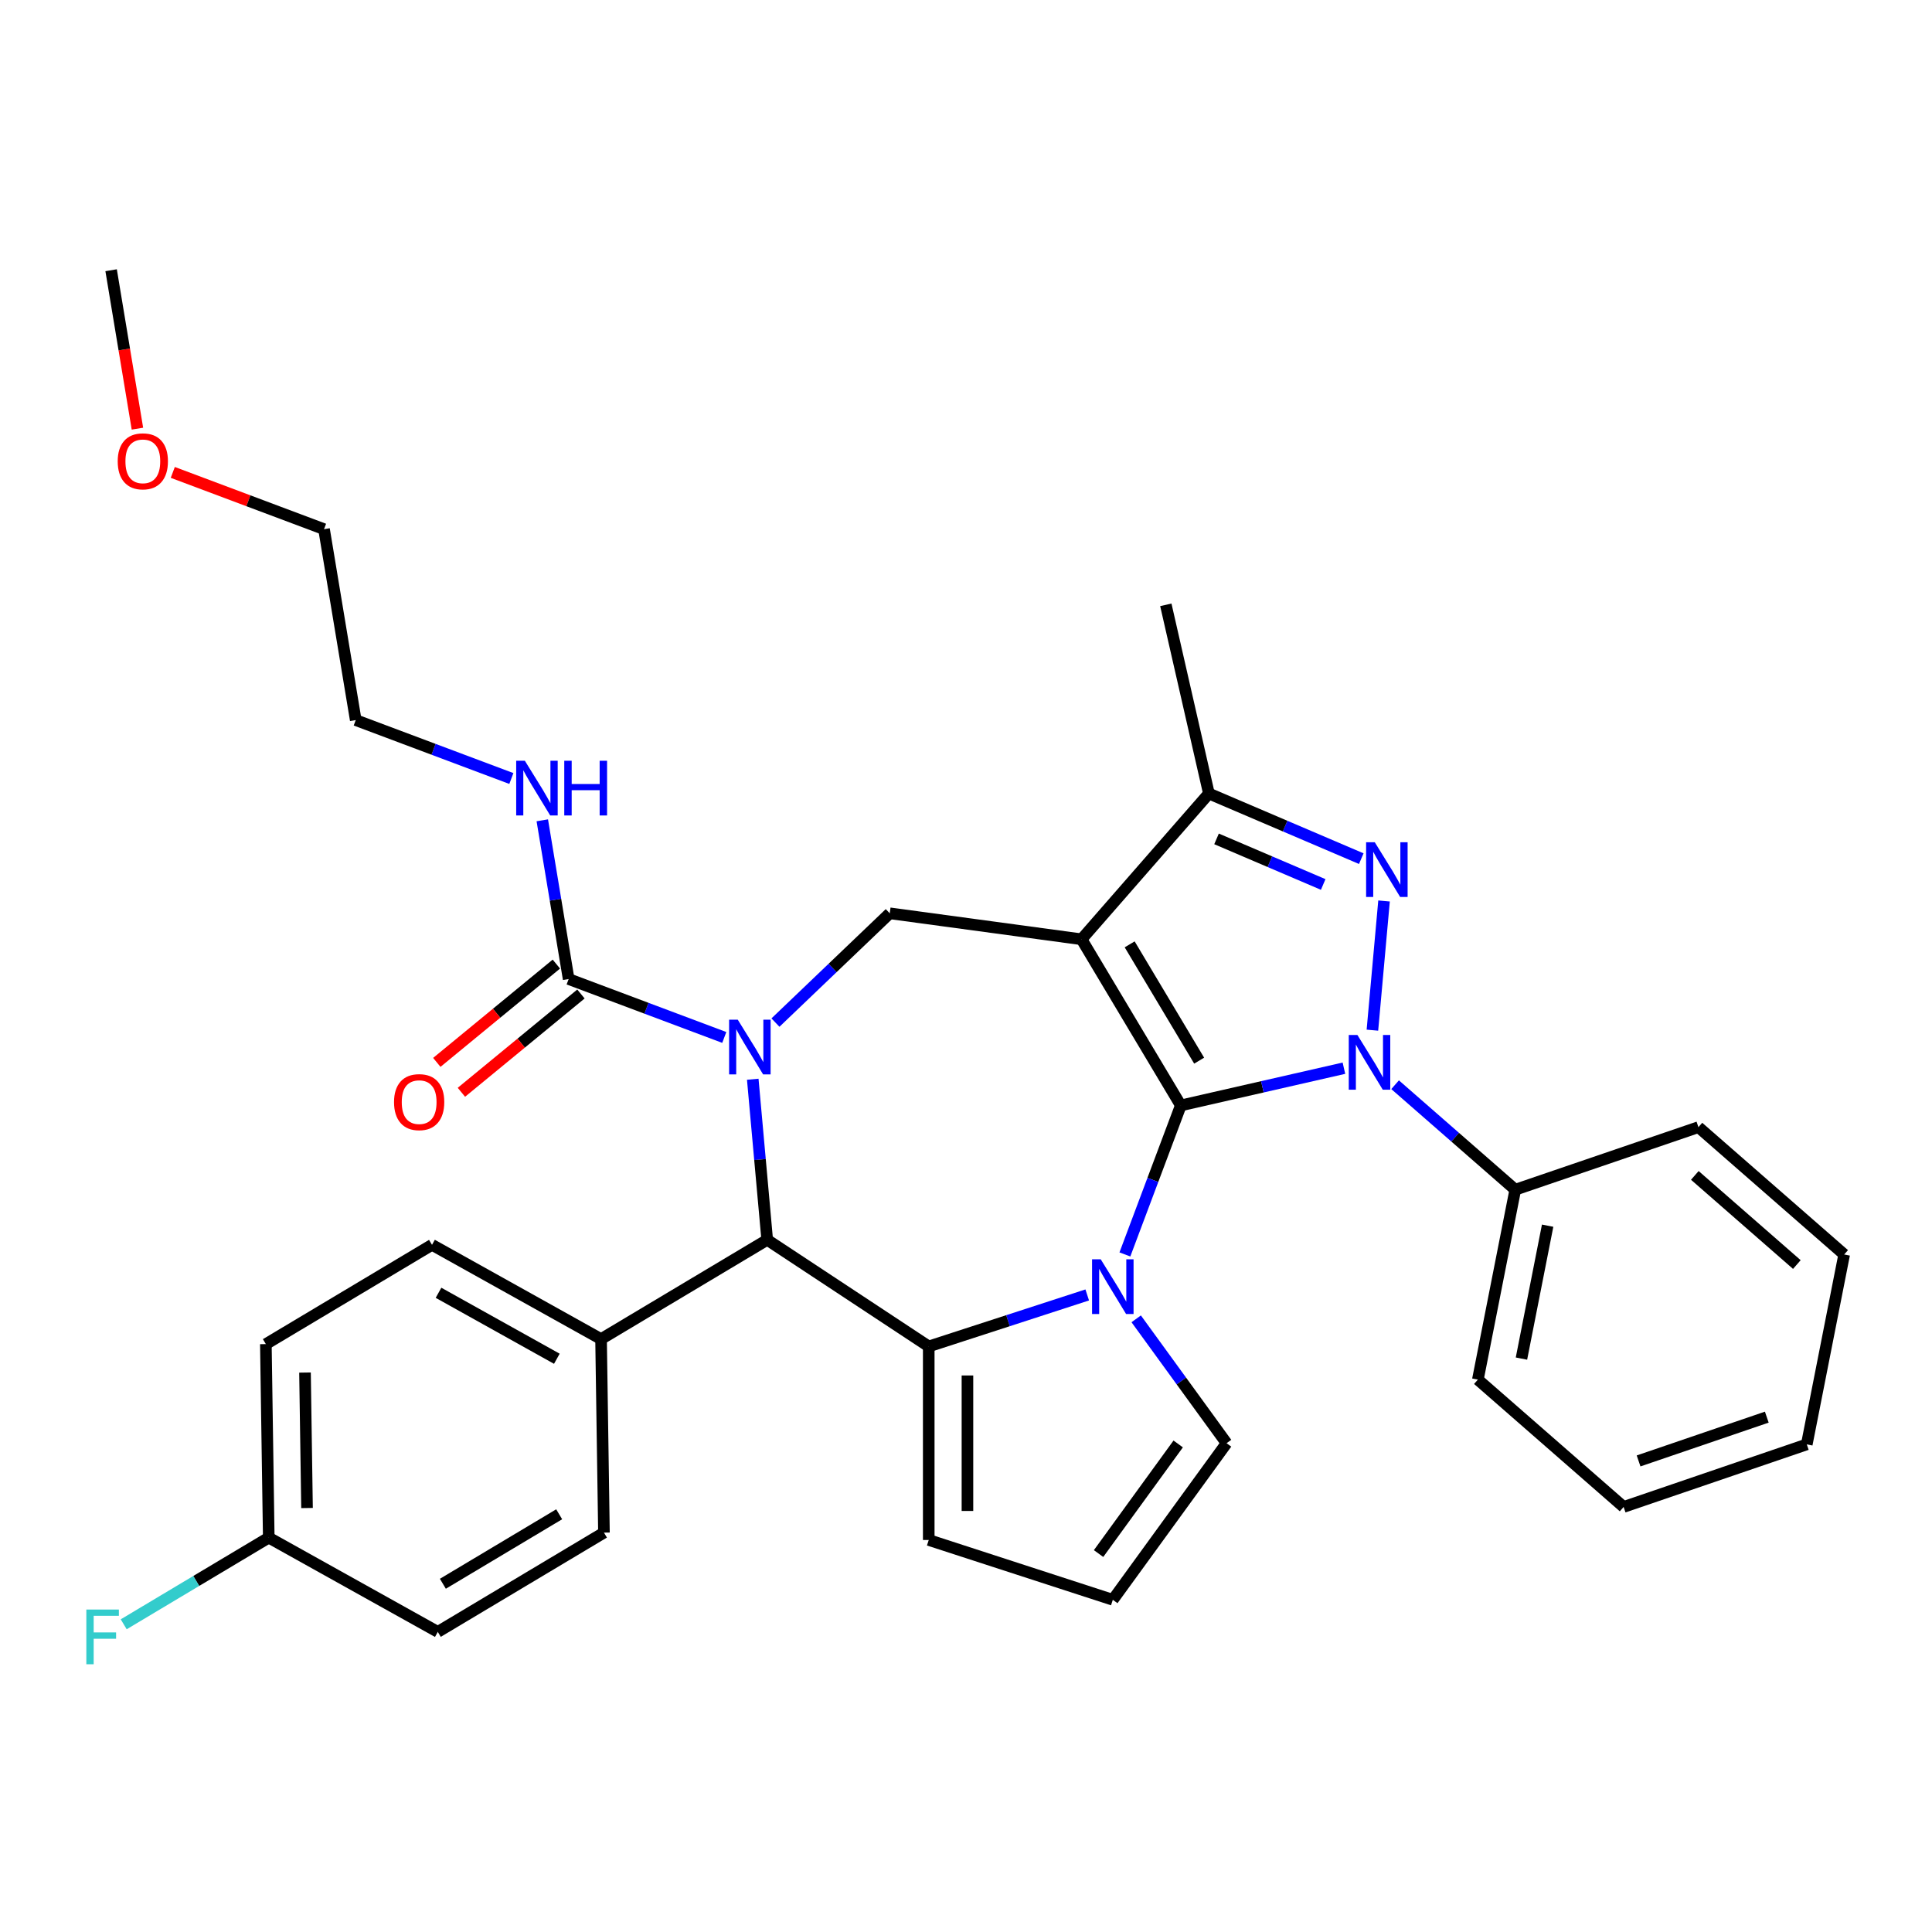 <?xml version='1.0' encoding='iso-8859-1'?>
<svg version='1.1' baseProfile='full'
              xmlns='http://www.w3.org/2000/svg'
                      xmlns:rdkit='http://www.rdkit.org/xml'
                      xmlns:xlink='http://www.w3.org/1999/xlink'
                  xml:space='preserve'
width='1000px' height='1000px' viewBox='0 0 1000 1000'>
<!-- END OF HEADER -->
<rect style='opacity:1.0;fill:#FFFFFF;stroke:none' width='1000' height='1000' x='0' y='0'> </rect>
<path class='bond-0' d='M 611.19,572.168 L 559.808,486.169' style='fill:none;fill-rule:evenodd;stroke:#000000;stroke-width:6px;stroke-linecap:butt;stroke-linejoin:miter;stroke-opacity:1' />
<path class='bond-0' d='M 620.682,548.992 L 584.715,488.793' style='fill:none;fill-rule:evenodd;stroke:#000000;stroke-width:6px;stroke-linecap:butt;stroke-linejoin:miter;stroke-opacity:1' />
<path class='bond-1' d='M 611.19,572.168 L 653.401,562.534' style='fill:none;fill-rule:evenodd;stroke:#000000;stroke-width:6px;stroke-linecap:butt;stroke-linejoin:miter;stroke-opacity:1' />
<path class='bond-1' d='M 653.401,562.534 L 695.613,552.899' style='fill:none;fill-rule:evenodd;stroke:#0000FF;stroke-width:6px;stroke-linecap:butt;stroke-linejoin:miter;stroke-opacity:1' />
<path class='bond-2' d='M 611.19,572.168 L 596.717,610.732' style='fill:none;fill-rule:evenodd;stroke:#000000;stroke-width:6px;stroke-linecap:butt;stroke-linejoin:miter;stroke-opacity:1' />
<path class='bond-2' d='M 596.717,610.732 L 582.243,649.296' style='fill:none;fill-rule:evenodd;stroke:#0000FF;stroke-width:6px;stroke-linecap:butt;stroke-linejoin:miter;stroke-opacity:1' />
<path class='bond-7' d='M 559.808,486.169 L 625.72,410.727' style='fill:none;fill-rule:evenodd;stroke:#000000;stroke-width:6px;stroke-linecap:butt;stroke-linejoin:miter;stroke-opacity:1' />
<path class='bond-8' d='M 559.808,486.169 L 460.535,472.722' style='fill:none;fill-rule:evenodd;stroke:#000000;stroke-width:6px;stroke-linecap:butt;stroke-linejoin:miter;stroke-opacity:1' />
<path class='bond-4' d='M 710.358,533.212 L 716.376,466.346' style='fill:none;fill-rule:evenodd;stroke:#0000FF;stroke-width:6px;stroke-linecap:butt;stroke-linejoin:miter;stroke-opacity:1' />
<path class='bond-12' d='M 722.102,561.448 L 753.201,588.618' style='fill:none;fill-rule:evenodd;stroke:#0000FF;stroke-width:6px;stroke-linecap:butt;stroke-linejoin:miter;stroke-opacity:1' />
<path class='bond-12' d='M 753.201,588.618 L 784.3,615.788' style='fill:none;fill-rule:evenodd;stroke:#000000;stroke-width:6px;stroke-linecap:butt;stroke-linejoin:miter;stroke-opacity:1' />
<path class='bond-5' d='M 562.745,670.263 L 521.729,683.59' style='fill:none;fill-rule:evenodd;stroke:#0000FF;stroke-width:6px;stroke-linecap:butt;stroke-linejoin:miter;stroke-opacity:1' />
<path class='bond-5' d='M 521.729,683.59 L 480.712,696.917' style='fill:none;fill-rule:evenodd;stroke:#000000;stroke-width:6px;stroke-linecap:butt;stroke-linejoin:miter;stroke-opacity:1' />
<path class='bond-10' d='M 588.097,682.625 L 611.485,714.816' style='fill:none;fill-rule:evenodd;stroke:#0000FF;stroke-width:6px;stroke-linecap:butt;stroke-linejoin:miter;stroke-opacity:1' />
<path class='bond-10' d='M 611.485,714.816 L 634.873,747.007' style='fill:none;fill-rule:evenodd;stroke:#000000;stroke-width:6px;stroke-linecap:butt;stroke-linejoin:miter;stroke-opacity:1' />
<path class='bond-3' d='M 401.37,529.289 L 430.952,501.005' style='fill:none;fill-rule:evenodd;stroke:#0000FF;stroke-width:6px;stroke-linecap:butt;stroke-linejoin:miter;stroke-opacity:1' />
<path class='bond-3' d='M 430.952,501.005 L 460.535,472.722' style='fill:none;fill-rule:evenodd;stroke:#000000;stroke-width:6px;stroke-linecap:butt;stroke-linejoin:miter;stroke-opacity:1' />
<path class='bond-9' d='M 374.881,536.981 L 334.607,521.866' style='fill:none;fill-rule:evenodd;stroke:#0000FF;stroke-width:6px;stroke-linecap:butt;stroke-linejoin:miter;stroke-opacity:1' />
<path class='bond-9' d='M 334.607,521.866 L 294.333,506.752' style='fill:none;fill-rule:evenodd;stroke:#000000;stroke-width:6px;stroke-linecap:butt;stroke-linejoin:miter;stroke-opacity:1' />
<path class='bond-35' d='M 389.625,558.617 L 393.365,600.173' style='fill:none;fill-rule:evenodd;stroke:#0000FF;stroke-width:6px;stroke-linecap:butt;stroke-linejoin:miter;stroke-opacity:1' />
<path class='bond-35' d='M 393.365,600.173 L 397.105,641.729' style='fill:none;fill-rule:evenodd;stroke:#000000;stroke-width:6px;stroke-linecap:butt;stroke-linejoin:miter;stroke-opacity:1' />
<path class='bond-33' d='M 704.593,444.439 L 665.156,427.583' style='fill:none;fill-rule:evenodd;stroke:#0000FF;stroke-width:6px;stroke-linecap:butt;stroke-linejoin:miter;stroke-opacity:1' />
<path class='bond-33' d='M 665.156,427.583 L 625.72,410.727' style='fill:none;fill-rule:evenodd;stroke:#000000;stroke-width:6px;stroke-linecap:butt;stroke-linejoin:miter;stroke-opacity:1' />
<path class='bond-33' d='M 684.888,457.806 L 657.282,446.006' style='fill:none;fill-rule:evenodd;stroke:#0000FF;stroke-width:6px;stroke-linecap:butt;stroke-linejoin:miter;stroke-opacity:1' />
<path class='bond-33' d='M 657.282,446.006 L 629.676,434.207' style='fill:none;fill-rule:evenodd;stroke:#000000;stroke-width:6px;stroke-linecap:butt;stroke-linejoin:miter;stroke-opacity:1' />
<path class='bond-6' d='M 480.712,696.917 L 397.105,641.729' style='fill:none;fill-rule:evenodd;stroke:#000000;stroke-width:6px;stroke-linecap:butt;stroke-linejoin:miter;stroke-opacity:1' />
<path class='bond-11' d='M 480.712,696.917 L 480.712,797.097' style='fill:none;fill-rule:evenodd;stroke:#000000;stroke-width:6px;stroke-linecap:butt;stroke-linejoin:miter;stroke-opacity:1' />
<path class='bond-11' d='M 500.748,711.944 L 500.748,782.07' style='fill:none;fill-rule:evenodd;stroke:#000000;stroke-width:6px;stroke-linecap:butt;stroke-linejoin:miter;stroke-opacity:1' />
<path class='bond-13' d='M 397.105,641.729 L 311.106,693.111' style='fill:none;fill-rule:evenodd;stroke:#000000;stroke-width:6px;stroke-linecap:butt;stroke-linejoin:miter;stroke-opacity:1' />
<path class='bond-23' d='M 625.72,410.727 L 603.428,313.059' style='fill:none;fill-rule:evenodd;stroke:#000000;stroke-width:6px;stroke-linecap:butt;stroke-linejoin:miter;stroke-opacity:1' />
<path class='bond-15' d='M 287.971,499.013 L 257.033,524.452' style='fill:none;fill-rule:evenodd;stroke:#000000;stroke-width:6px;stroke-linecap:butt;stroke-linejoin:miter;stroke-opacity:1' />
<path class='bond-15' d='M 257.033,524.452 L 226.095,549.891' style='fill:none;fill-rule:evenodd;stroke:#FF0000;stroke-width:6px;stroke-linecap:butt;stroke-linejoin:miter;stroke-opacity:1' />
<path class='bond-15' d='M 300.696,514.49 L 269.758,539.928' style='fill:none;fill-rule:evenodd;stroke:#000000;stroke-width:6px;stroke-linecap:butt;stroke-linejoin:miter;stroke-opacity:1' />
<path class='bond-15' d='M 269.758,539.928 L 238.82,565.367' style='fill:none;fill-rule:evenodd;stroke:#FF0000;stroke-width:6px;stroke-linecap:butt;stroke-linejoin:miter;stroke-opacity:1' />
<path class='bond-16' d='M 294.333,506.752 L 287.511,465.671' style='fill:none;fill-rule:evenodd;stroke:#000000;stroke-width:6px;stroke-linecap:butt;stroke-linejoin:miter;stroke-opacity:1' />
<path class='bond-16' d='M 287.511,465.671 L 280.689,424.59' style='fill:none;fill-rule:evenodd;stroke:#0000FF;stroke-width:6px;stroke-linecap:butt;stroke-linejoin:miter;stroke-opacity:1' />
<path class='bond-14' d='M 634.873,747.007 L 575.989,828.054' style='fill:none;fill-rule:evenodd;stroke:#000000;stroke-width:6px;stroke-linecap:butt;stroke-linejoin:miter;stroke-opacity:1' />
<path class='bond-14' d='M 609.831,747.387 L 568.612,804.12' style='fill:none;fill-rule:evenodd;stroke:#000000;stroke-width:6px;stroke-linecap:butt;stroke-linejoin:miter;stroke-opacity:1' />
<path class='bond-34' d='M 480.712,797.097 L 575.989,828.054' style='fill:none;fill-rule:evenodd;stroke:#000000;stroke-width:6px;stroke-linecap:butt;stroke-linejoin:miter;stroke-opacity:1' />
<path class='bond-25' d='M 784.3,615.788 L 764.94,714.079' style='fill:none;fill-rule:evenodd;stroke:#000000;stroke-width:6px;stroke-linecap:butt;stroke-linejoin:miter;stroke-opacity:1' />
<path class='bond-25' d='M 801.054,634.404 L 787.502,703.208' style='fill:none;fill-rule:evenodd;stroke:#000000;stroke-width:6px;stroke-linecap:butt;stroke-linejoin:miter;stroke-opacity:1' />
<path class='bond-26' d='M 784.3,615.788 L 879.103,583.409' style='fill:none;fill-rule:evenodd;stroke:#000000;stroke-width:6px;stroke-linecap:butt;stroke-linejoin:miter;stroke-opacity:1' />
<path class='bond-17' d='M 311.106,693.111 L 223.608,644.324' style='fill:none;fill-rule:evenodd;stroke:#000000;stroke-width:6px;stroke-linecap:butt;stroke-linejoin:miter;stroke-opacity:1' />
<path class='bond-17' d='M 288.224,703.292 L 226.976,669.142' style='fill:none;fill-rule:evenodd;stroke:#000000;stroke-width:6px;stroke-linecap:butt;stroke-linejoin:miter;stroke-opacity:1' />
<path class='bond-18' d='M 311.106,693.111 L 312.605,793.279' style='fill:none;fill-rule:evenodd;stroke:#000000;stroke-width:6px;stroke-linecap:butt;stroke-linejoin:miter;stroke-opacity:1' />
<path class='bond-27' d='M 264.678,402.954 L 224.404,387.839' style='fill:none;fill-rule:evenodd;stroke:#0000FF;stroke-width:6px;stroke-linecap:butt;stroke-linejoin:miter;stroke-opacity:1' />
<path class='bond-27' d='M 224.404,387.839 L 184.13,372.725' style='fill:none;fill-rule:evenodd;stroke:#000000;stroke-width:6px;stroke-linecap:butt;stroke-linejoin:miter;stroke-opacity:1' />
<path class='bond-21' d='M 223.608,644.324 L 137.609,695.706' style='fill:none;fill-rule:evenodd;stroke:#000000;stroke-width:6px;stroke-linecap:butt;stroke-linejoin:miter;stroke-opacity:1' />
<path class='bond-20' d='M 312.605,793.279 L 226.605,844.661' style='fill:none;fill-rule:evenodd;stroke:#000000;stroke-width:6px;stroke-linecap:butt;stroke-linejoin:miter;stroke-opacity:1' />
<path class='bond-20' d='M 289.428,783.787 L 229.229,819.754' style='fill:none;fill-rule:evenodd;stroke:#000000;stroke-width:6px;stroke-linecap:butt;stroke-linejoin:miter;stroke-opacity:1' />
<path class='bond-19' d='M 139.108,795.875 L 226.605,844.661' style='fill:none;fill-rule:evenodd;stroke:#000000;stroke-width:6px;stroke-linecap:butt;stroke-linejoin:miter;stroke-opacity:1' />
<path class='bond-22' d='M 139.108,795.875 L 101.57,818.302' style='fill:none;fill-rule:evenodd;stroke:#000000;stroke-width:6px;stroke-linecap:butt;stroke-linejoin:miter;stroke-opacity:1' />
<path class='bond-22' d='M 101.57,818.302 L 64.033,840.73' style='fill:none;fill-rule:evenodd;stroke:#33CCCC;stroke-width:6px;stroke-linecap:butt;stroke-linejoin:miter;stroke-opacity:1' />
<path class='bond-37' d='M 139.108,795.875 L 137.609,695.706' style='fill:none;fill-rule:evenodd;stroke:#000000;stroke-width:6px;stroke-linecap:butt;stroke-linejoin:miter;stroke-opacity:1' />
<path class='bond-37' d='M 158.917,780.55 L 157.868,710.432' style='fill:none;fill-rule:evenodd;stroke:#000000;stroke-width:6px;stroke-linecap:butt;stroke-linejoin:miter;stroke-opacity:1' />
<path class='bond-24' d='M 89.432,244.516 L 128.576,259.207' style='fill:none;fill-rule:evenodd;stroke:#FF0000;stroke-width:6px;stroke-linecap:butt;stroke-linejoin:miter;stroke-opacity:1' />
<path class='bond-24' d='M 128.576,259.207 L 167.719,273.898' style='fill:none;fill-rule:evenodd;stroke:#000000;stroke-width:6px;stroke-linecap:butt;stroke-linejoin:miter;stroke-opacity:1' />
<path class='bond-29' d='M 71.133,221.873 L 64.325,180.872' style='fill:none;fill-rule:evenodd;stroke:#FF0000;stroke-width:6px;stroke-linecap:butt;stroke-linejoin:miter;stroke-opacity:1' />
<path class='bond-29' d='M 64.325,180.872 L 57.516,139.871' style='fill:none;fill-rule:evenodd;stroke:#000000;stroke-width:6px;stroke-linecap:butt;stroke-linejoin:miter;stroke-opacity:1' />
<path class='bond-30' d='M 764.94,714.079 L 840.382,779.992' style='fill:none;fill-rule:evenodd;stroke:#000000;stroke-width:6px;stroke-linecap:butt;stroke-linejoin:miter;stroke-opacity:1' />
<path class='bond-31' d='M 879.103,583.409 L 954.545,649.321' style='fill:none;fill-rule:evenodd;stroke:#000000;stroke-width:6px;stroke-linecap:butt;stroke-linejoin:miter;stroke-opacity:1' />
<path class='bond-31' d='M 877.237,608.385 L 930.047,654.523' style='fill:none;fill-rule:evenodd;stroke:#000000;stroke-width:6px;stroke-linecap:butt;stroke-linejoin:miter;stroke-opacity:1' />
<path class='bond-28' d='M 184.13,372.725 L 167.719,273.898' style='fill:none;fill-rule:evenodd;stroke:#000000;stroke-width:6px;stroke-linecap:butt;stroke-linejoin:miter;stroke-opacity:1' />
<path class='bond-36' d='M 840.382,779.992 L 935.185,747.613' style='fill:none;fill-rule:evenodd;stroke:#000000;stroke-width:6px;stroke-linecap:butt;stroke-linejoin:miter;stroke-opacity:1' />
<path class='bond-36' d='M 848.127,756.174 L 914.489,733.509' style='fill:none;fill-rule:evenodd;stroke:#000000;stroke-width:6px;stroke-linecap:butt;stroke-linejoin:miter;stroke-opacity:1' />
<path class='bond-32' d='M 954.545,649.321 L 935.185,747.613' style='fill:none;fill-rule:evenodd;stroke:#000000;stroke-width:6px;stroke-linecap:butt;stroke-linejoin:miter;stroke-opacity:1' />
<path  class='atom-2' d='M 702.598 535.716
L 711.878 550.716
Q 712.798 552.196, 714.278 554.876
Q 715.758 557.556, 715.838 557.716
L 715.838 535.716
L 719.598 535.716
L 719.598 564.036
L 715.718 564.036
L 705.758 547.636
Q 704.598 545.716, 703.358 543.516
Q 702.158 541.316, 701.798 540.636
L 701.798 564.036
L 698.118 564.036
L 698.118 535.716
L 702.598 535.716
' fill='#0000FF'/>
<path  class='atom-3' d='M 569.729 651.8
L 579.009 666.8
Q 579.929 668.28, 581.409 670.96
Q 582.889 673.64, 582.969 673.8
L 582.969 651.8
L 586.729 651.8
L 586.729 680.12
L 582.849 680.12
L 572.889 663.72
Q 571.729 661.8, 570.489 659.6
Q 569.289 657.4, 568.929 656.72
L 568.929 680.12
L 565.249 680.12
L 565.249 651.8
L 569.729 651.8
' fill='#0000FF'/>
<path  class='atom-4' d='M 381.865 527.792
L 391.145 542.792
Q 392.065 544.272, 393.545 546.952
Q 395.025 549.632, 395.105 549.792
L 395.105 527.792
L 398.865 527.792
L 398.865 556.112
L 394.985 556.112
L 385.025 539.712
Q 383.865 537.792, 382.625 535.592
Q 381.425 533.392, 381.065 532.712
L 381.065 556.112
L 377.385 556.112
L 377.385 527.792
L 381.865 527.792
' fill='#0000FF'/>
<path  class='atom-5' d='M 711.578 435.94
L 720.858 450.94
Q 721.778 452.42, 723.258 455.1
Q 724.738 457.78, 724.818 457.94
L 724.818 435.94
L 728.578 435.94
L 728.578 464.26
L 724.698 464.26
L 714.738 447.86
Q 713.578 445.94, 712.338 443.74
Q 711.138 441.54, 710.778 440.86
L 710.778 464.26
L 707.098 464.26
L 707.098 435.94
L 711.578 435.94
' fill='#0000FF'/>
<path  class='atom-16' d='M 203.953 570.457
Q 203.953 563.657, 207.313 559.857
Q 210.673 556.057, 216.953 556.057
Q 223.233 556.057, 226.593 559.857
Q 229.953 563.657, 229.953 570.457
Q 229.953 577.337, 226.553 581.257
Q 223.153 585.137, 216.953 585.137
Q 210.713 585.137, 207.313 581.257
Q 203.953 577.377, 203.953 570.457
M 216.953 581.937
Q 221.273 581.937, 223.593 579.057
Q 225.953 576.137, 225.953 570.457
Q 225.953 564.897, 223.593 562.097
Q 221.273 559.257, 216.953 559.257
Q 212.633 559.257, 210.273 562.057
Q 207.953 564.857, 207.953 570.457
Q 207.953 576.177, 210.273 579.057
Q 212.633 581.937, 216.953 581.937
' fill='#FF0000'/>
<path  class='atom-17' d='M 271.662 393.765
L 280.942 408.765
Q 281.862 410.245, 283.342 412.925
Q 284.822 415.605, 284.902 415.765
L 284.902 393.765
L 288.662 393.765
L 288.662 422.085
L 284.782 422.085
L 274.822 405.685
Q 273.662 403.765, 272.422 401.565
Q 271.222 399.365, 270.862 398.685
L 270.862 422.085
L 267.182 422.085
L 267.182 393.765
L 271.662 393.765
' fill='#0000FF'/>
<path  class='atom-17' d='M 292.062 393.765
L 295.902 393.765
L 295.902 405.805
L 310.382 405.805
L 310.382 393.765
L 314.222 393.765
L 314.222 422.085
L 310.382 422.085
L 310.382 409.005
L 295.902 409.005
L 295.902 422.085
L 292.062 422.085
L 292.062 393.765
' fill='#0000FF'/>
<path  class='atom-23' d='M 44.689 833.097
L 61.529 833.097
L 61.529 836.337
L 48.489 836.337
L 48.489 844.937
L 60.089 844.937
L 60.089 848.217
L 48.489 848.217
L 48.489 861.417
L 44.689 861.417
L 44.689 833.097
' fill='#33CCCC'/>
<path  class='atom-25' d='M 60.927 238.778
Q 60.927 231.978, 64.287 228.178
Q 67.647 224.378, 73.927 224.378
Q 80.207 224.378, 83.567 228.178
Q 86.927 231.978, 86.927 238.778
Q 86.927 245.658, 83.527 249.578
Q 80.127 253.458, 73.927 253.458
Q 67.687 253.458, 64.287 249.578
Q 60.927 245.698, 60.927 238.778
M 73.927 250.258
Q 78.247 250.258, 80.567 247.378
Q 82.927 244.458, 82.927 238.778
Q 82.927 233.218, 80.567 230.418
Q 78.247 227.578, 73.927 227.578
Q 69.607 227.578, 67.247 230.378
Q 64.927 233.178, 64.927 238.778
Q 64.927 244.498, 67.247 247.378
Q 69.607 250.258, 73.927 250.258
' fill='#FF0000'/>
</svg>
